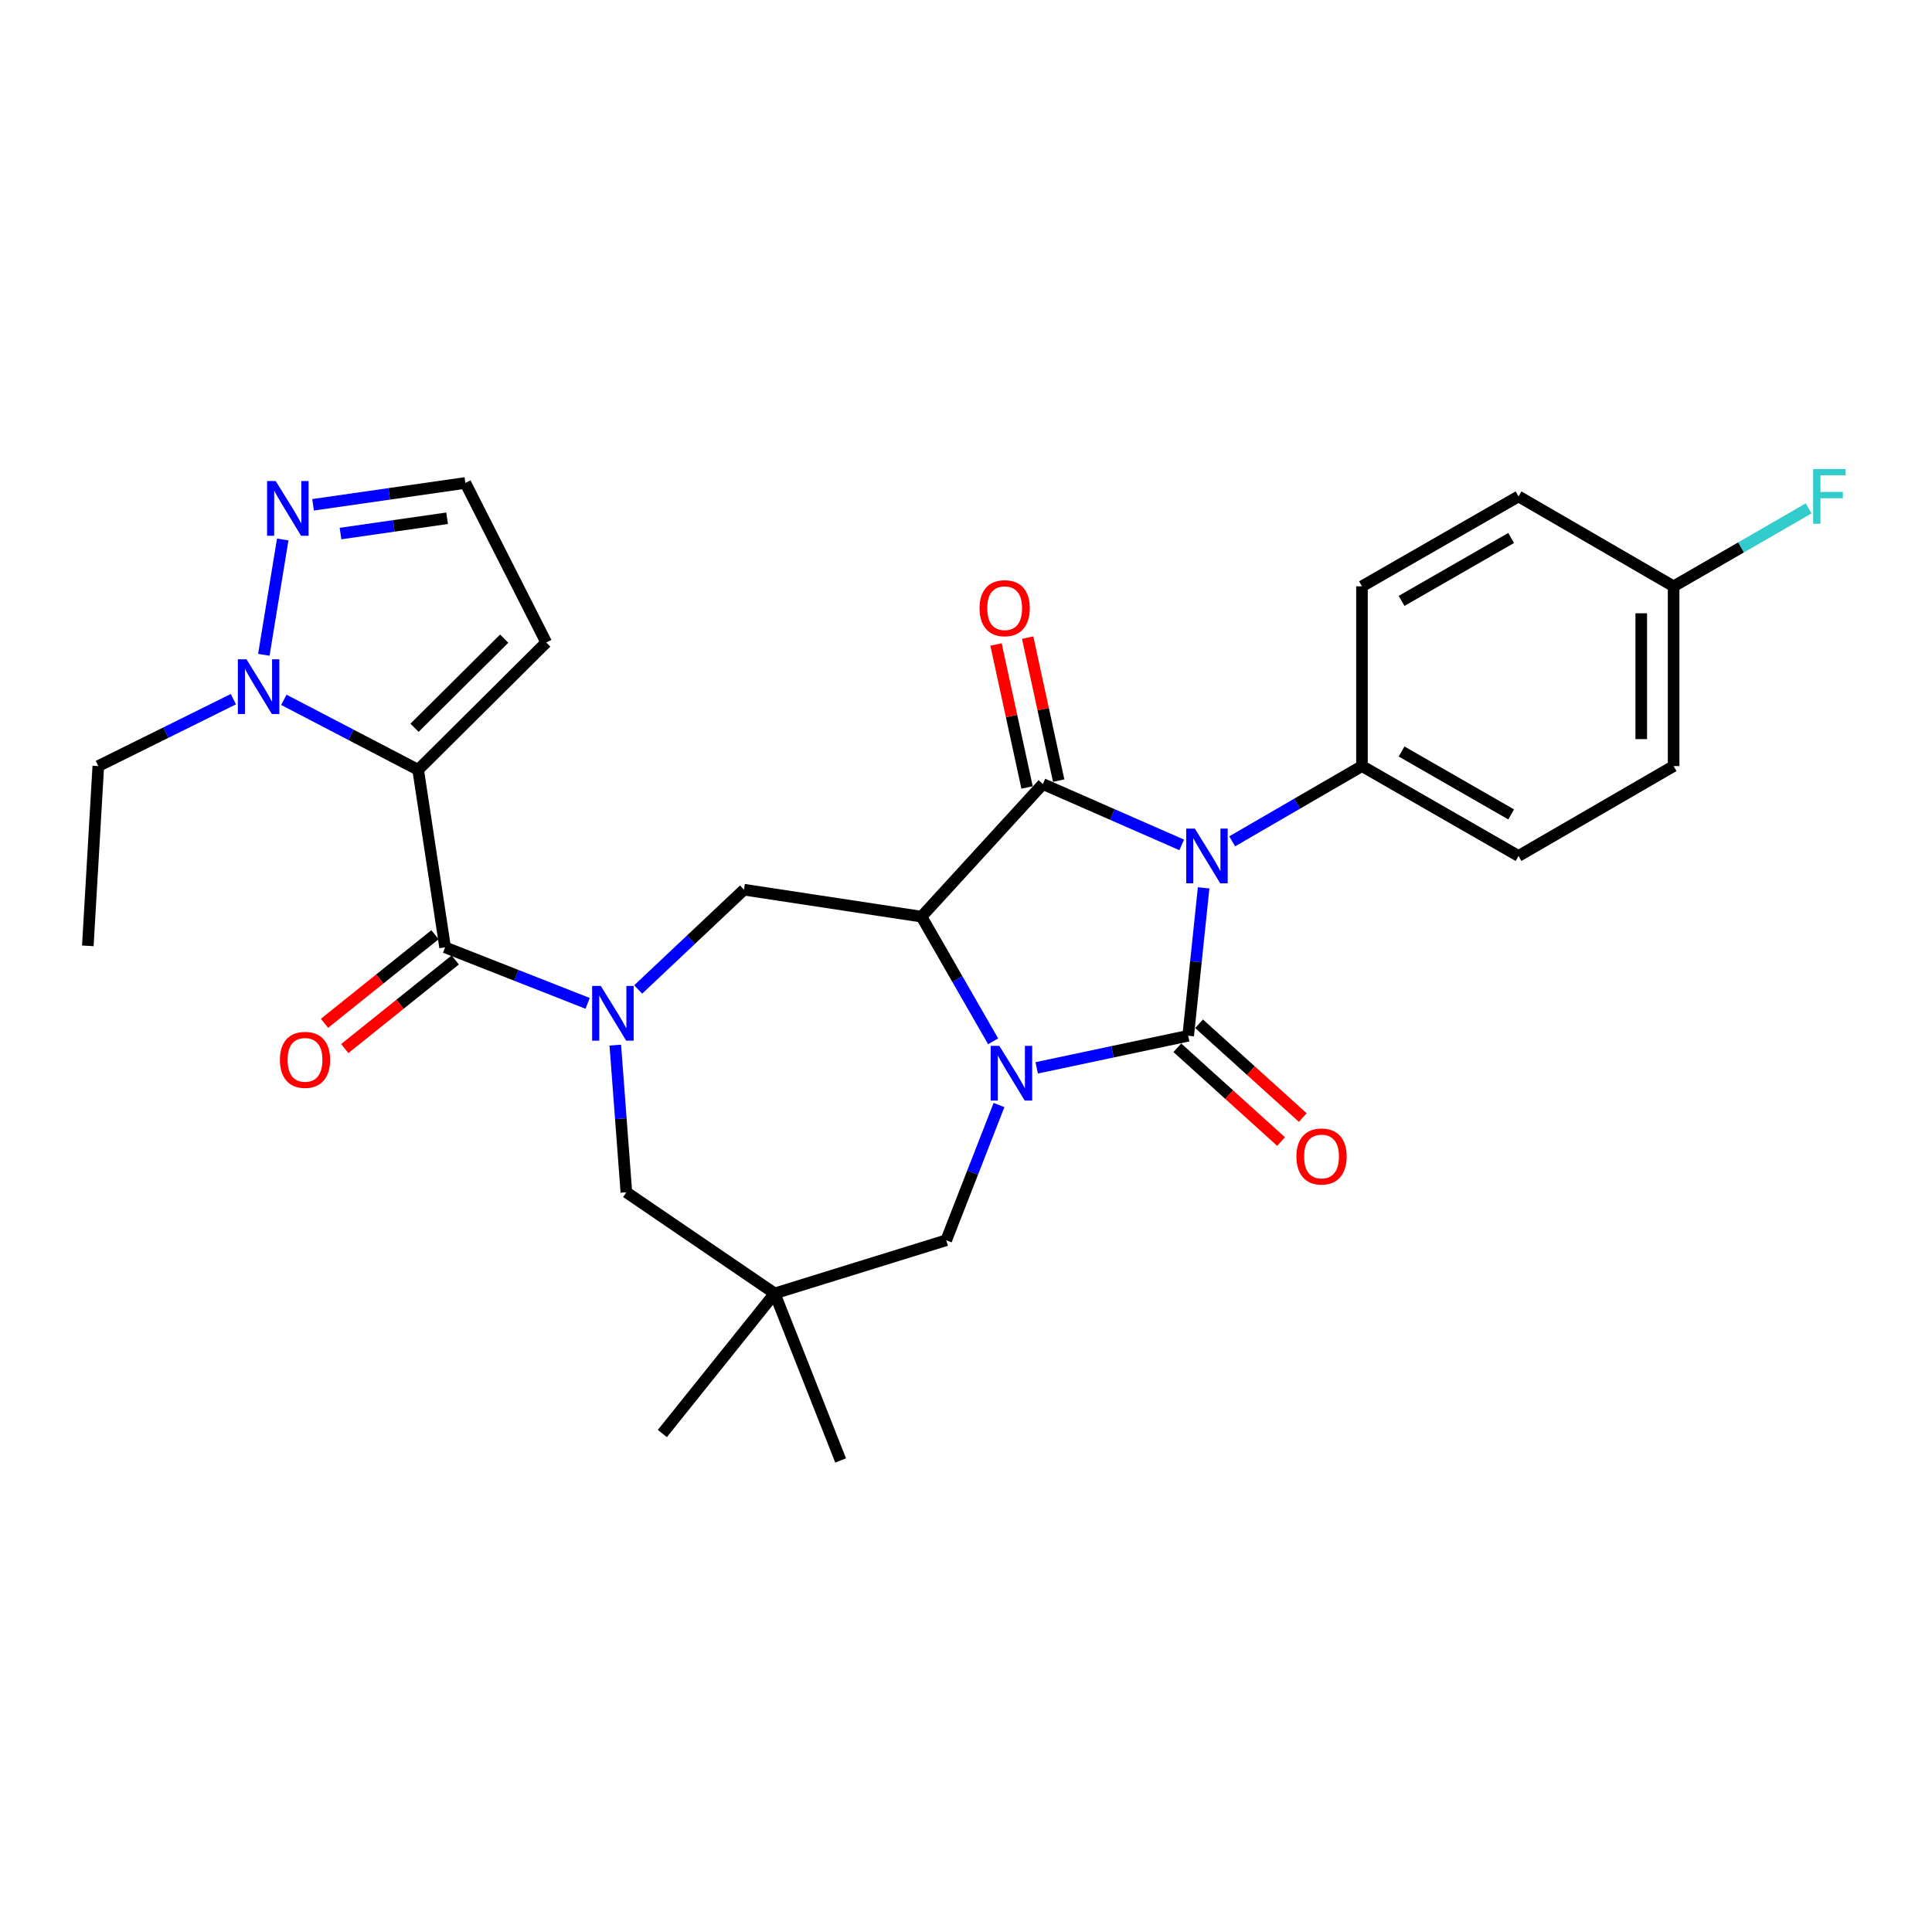 <?xml version='1.0' encoding='iso-8859-1'?>
<svg version='1.1' baseProfile='full'
              xmlns='http://www.w3.org/2000/svg'
                      xmlns:rdkit='http://www.rdkit.org/xml'
                      xmlns:xlink='http://www.w3.org/1999/xlink'
                  xml:space='preserve'
width='1000px' height='1000px' viewBox='0 0 1000 1000'>
<!-- END OF HEADER -->
<rect style='opacity:1.0;fill:#FFFFFF;stroke:none' width='1000' height='1000' x='0' y='0'> </rect>
<path class='bond-0' d='M 622.995,459.543 L 619.002,497.827' style='fill:none;fill-rule:evenodd;stroke:#0000FF;stroke-width:6px;stroke-linecap:butt;stroke-linejoin:miter;stroke-opacity:1' />
<path class='bond-0' d='M 619.002,497.827 L 615.009,536.11' style='fill:none;fill-rule:evenodd;stroke:#000000;stroke-width:6px;stroke-linecap:butt;stroke-linejoin:miter;stroke-opacity:1' />
<path class='bond-3' d='M 611.658,437.32 L 575.725,421.569' style='fill:none;fill-rule:evenodd;stroke:#0000FF;stroke-width:6px;stroke-linecap:butt;stroke-linejoin:miter;stroke-opacity:1' />
<path class='bond-3' d='M 575.725,421.569 L 539.793,405.818' style='fill:none;fill-rule:evenodd;stroke:#000000;stroke-width:6px;stroke-linecap:butt;stroke-linejoin:miter;stroke-opacity:1' />
<path class='bond-12' d='M 637.775,435.473 L 671.366,415.996' style='fill:none;fill-rule:evenodd;stroke:#0000FF;stroke-width:6px;stroke-linecap:butt;stroke-linejoin:miter;stroke-opacity:1' />
<path class='bond-12' d='M 671.366,415.996 L 704.957,396.52' style='fill:none;fill-rule:evenodd;stroke:#000000;stroke-width:6px;stroke-linecap:butt;stroke-linejoin:miter;stroke-opacity:1' />
<path class='bond-1' d='M 615.009,536.11 L 575.801,544.413' style='fill:none;fill-rule:evenodd;stroke:#000000;stroke-width:6px;stroke-linecap:butt;stroke-linejoin:miter;stroke-opacity:1' />
<path class='bond-1' d='M 575.801,544.413 L 536.594,552.717' style='fill:none;fill-rule:evenodd;stroke:#0000FF;stroke-width:6px;stroke-linecap:butt;stroke-linejoin:miter;stroke-opacity:1' />
<path class='bond-15' d='M 609.391,542.323 L 636.237,566.598' style='fill:none;fill-rule:evenodd;stroke:#000000;stroke-width:6px;stroke-linecap:butt;stroke-linejoin:miter;stroke-opacity:1' />
<path class='bond-15' d='M 636.237,566.598 L 663.083,590.874' style='fill:none;fill-rule:evenodd;stroke:#FF0000;stroke-width:6px;stroke-linecap:butt;stroke-linejoin:miter;stroke-opacity:1' />
<path class='bond-15' d='M 620.627,529.897 L 647.472,554.173' style='fill:none;fill-rule:evenodd;stroke:#000000;stroke-width:6px;stroke-linecap:butt;stroke-linejoin:miter;stroke-opacity:1' />
<path class='bond-15' d='M 647.472,554.173 L 674.318,578.448' style='fill:none;fill-rule:evenodd;stroke:#FF0000;stroke-width:6px;stroke-linecap:butt;stroke-linejoin:miter;stroke-opacity:1' />
<path class='bond-11' d='M 517.082,571.967 L 503.421,606.96' style='fill:none;fill-rule:evenodd;stroke:#0000FF;stroke-width:6px;stroke-linecap:butt;stroke-linejoin:miter;stroke-opacity:1' />
<path class='bond-11' d='M 503.421,606.96 L 489.761,641.954' style='fill:none;fill-rule:evenodd;stroke:#000000;stroke-width:6px;stroke-linecap:butt;stroke-linejoin:miter;stroke-opacity:1' />
<path class='bond-29' d='M 514.041,538.99 L 495.507,506.722' style='fill:none;fill-rule:evenodd;stroke:#0000FF;stroke-width:6px;stroke-linecap:butt;stroke-linejoin:miter;stroke-opacity:1' />
<path class='bond-29' d='M 495.507,506.722 L 476.973,474.454' style='fill:none;fill-rule:evenodd;stroke:#000000;stroke-width:6px;stroke-linecap:butt;stroke-linejoin:miter;stroke-opacity:1' />
<path class='bond-2' d='M 476.973,474.454 L 539.793,405.818' style='fill:none;fill-rule:evenodd;stroke:#000000;stroke-width:6px;stroke-linecap:butt;stroke-linejoin:miter;stroke-opacity:1' />
<path class='bond-7' d='M 476.973,474.454 L 385.089,460.503' style='fill:none;fill-rule:evenodd;stroke:#000000;stroke-width:6px;stroke-linecap:butt;stroke-linejoin:miter;stroke-opacity:1' />
<path class='bond-16' d='M 547.978,404.041 L 539.945,367.035' style='fill:none;fill-rule:evenodd;stroke:#000000;stroke-width:6px;stroke-linecap:butt;stroke-linejoin:miter;stroke-opacity:1' />
<path class='bond-16' d='M 539.945,367.035 L 531.912,330.029' style='fill:none;fill-rule:evenodd;stroke:#FF0000;stroke-width:6px;stroke-linecap:butt;stroke-linejoin:miter;stroke-opacity:1' />
<path class='bond-16' d='M 531.608,407.595 L 523.574,370.589' style='fill:none;fill-rule:evenodd;stroke:#000000;stroke-width:6px;stroke-linecap:butt;stroke-linejoin:miter;stroke-opacity:1' />
<path class='bond-16' d='M 523.574,370.589 L 515.541,333.583' style='fill:none;fill-rule:evenodd;stroke:#FF0000;stroke-width:6px;stroke-linecap:butt;stroke-linejoin:miter;stroke-opacity:1' />
<path class='bond-4' d='M 216.435,398.456 L 230.386,490.34' style='fill:none;fill-rule:evenodd;stroke:#000000;stroke-width:6px;stroke-linecap:butt;stroke-linejoin:miter;stroke-opacity:1' />
<path class='bond-8' d='M 216.435,398.456 L 181.676,380.344' style='fill:none;fill-rule:evenodd;stroke:#000000;stroke-width:6px;stroke-linecap:butt;stroke-linejoin:miter;stroke-opacity:1' />
<path class='bond-8' d='M 181.676,380.344 L 146.917,362.232' style='fill:none;fill-rule:evenodd;stroke:#0000FF;stroke-width:6px;stroke-linecap:butt;stroke-linejoin:miter;stroke-opacity:1' />
<path class='bond-13' d='M 216.435,398.456 L 282.726,332.547' style='fill:none;fill-rule:evenodd;stroke:#000000;stroke-width:6px;stroke-linecap:butt;stroke-linejoin:miter;stroke-opacity:1' />
<path class='bond-13' d='M 214.568,376.69 L 260.971,330.554' style='fill:none;fill-rule:evenodd;stroke:#000000;stroke-width:6px;stroke-linecap:butt;stroke-linejoin:miter;stroke-opacity:1' />
<path class='bond-5' d='M 330.306,512.153 L 357.698,486.328' style='fill:none;fill-rule:evenodd;stroke:#0000FF;stroke-width:6px;stroke-linecap:butt;stroke-linejoin:miter;stroke-opacity:1' />
<path class='bond-5' d='M 357.698,486.328 L 385.089,460.503' style='fill:none;fill-rule:evenodd;stroke:#000000;stroke-width:6px;stroke-linecap:butt;stroke-linejoin:miter;stroke-opacity:1' />
<path class='bond-6' d='M 304.162,519.338 L 267.274,504.839' style='fill:none;fill-rule:evenodd;stroke:#0000FF;stroke-width:6px;stroke-linecap:butt;stroke-linejoin:miter;stroke-opacity:1' />
<path class='bond-6' d='M 267.274,504.839 L 230.386,490.34' style='fill:none;fill-rule:evenodd;stroke:#000000;stroke-width:6px;stroke-linecap:butt;stroke-linejoin:miter;stroke-opacity:1' />
<path class='bond-14' d='M 318.475,540.959 L 321.34,579.042' style='fill:none;fill-rule:evenodd;stroke:#0000FF;stroke-width:6px;stroke-linecap:butt;stroke-linejoin:miter;stroke-opacity:1' />
<path class='bond-14' d='M 321.34,579.042 L 324.206,617.124' style='fill:none;fill-rule:evenodd;stroke:#000000;stroke-width:6px;stroke-linecap:butt;stroke-linejoin:miter;stroke-opacity:1' />
<path class='bond-18' d='M 225.145,483.806 L 196.553,506.739' style='fill:none;fill-rule:evenodd;stroke:#000000;stroke-width:6px;stroke-linecap:butt;stroke-linejoin:miter;stroke-opacity:1' />
<path class='bond-18' d='M 196.553,506.739 L 167.961,529.672' style='fill:none;fill-rule:evenodd;stroke:#FF0000;stroke-width:6px;stroke-linecap:butt;stroke-linejoin:miter;stroke-opacity:1' />
<path class='bond-18' d='M 235.627,496.874 L 207.035,519.807' style='fill:none;fill-rule:evenodd;stroke:#000000;stroke-width:6px;stroke-linecap:butt;stroke-linejoin:miter;stroke-opacity:1' />
<path class='bond-18' d='M 207.035,519.807 L 178.443,542.74' style='fill:none;fill-rule:evenodd;stroke:#FF0000;stroke-width:6px;stroke-linecap:butt;stroke-linejoin:miter;stroke-opacity:1' />
<path class='bond-9' d='M 136.554,338.925 L 146.344,279.236' style='fill:none;fill-rule:evenodd;stroke:#0000FF;stroke-width:6px;stroke-linecap:butt;stroke-linejoin:miter;stroke-opacity:1' />
<path class='bond-25' d='M 120.794,361.889 L 85.837,379.205' style='fill:none;fill-rule:evenodd;stroke:#0000FF;stroke-width:6px;stroke-linecap:butt;stroke-linejoin:miter;stroke-opacity:1' />
<path class='bond-25' d='M 85.837,379.205 L 50.88,396.52' style='fill:none;fill-rule:evenodd;stroke:#000000;stroke-width:6px;stroke-linecap:butt;stroke-linejoin:miter;stroke-opacity:1' />
<path class='bond-32' d='M 162.042,261.282 L 201.453,255.626' style='fill:none;fill-rule:evenodd;stroke:#0000FF;stroke-width:6px;stroke-linecap:butt;stroke-linejoin:miter;stroke-opacity:1' />
<path class='bond-32' d='M 201.453,255.626 L 240.865,249.969' style='fill:none;fill-rule:evenodd;stroke:#000000;stroke-width:6px;stroke-linecap:butt;stroke-linejoin:miter;stroke-opacity:1' />
<path class='bond-32' d='M 176.245,276.167 L 203.833,272.208' style='fill:none;fill-rule:evenodd;stroke:#0000FF;stroke-width:6px;stroke-linecap:butt;stroke-linejoin:miter;stroke-opacity:1' />
<path class='bond-32' d='M 203.833,272.208 L 231.422,268.248' style='fill:none;fill-rule:evenodd;stroke:#000000;stroke-width:6px;stroke-linecap:butt;stroke-linejoin:miter;stroke-opacity:1' />
<path class='bond-10' d='M 400.985,669.474 L 489.761,641.954' style='fill:none;fill-rule:evenodd;stroke:#000000;stroke-width:6px;stroke-linecap:butt;stroke-linejoin:miter;stroke-opacity:1' />
<path class='bond-26' d='M 400.985,669.474 L 342.828,741.991' style='fill:none;fill-rule:evenodd;stroke:#000000;stroke-width:6px;stroke-linecap:butt;stroke-linejoin:miter;stroke-opacity:1' />
<path class='bond-27' d='M 400.985,669.474 L 435.112,755.932' style='fill:none;fill-rule:evenodd;stroke:#000000;stroke-width:6px;stroke-linecap:butt;stroke-linejoin:miter;stroke-opacity:1' />
<path class='bond-31' d='M 400.985,669.474 L 324.206,617.124' style='fill:none;fill-rule:evenodd;stroke:#000000;stroke-width:6px;stroke-linecap:butt;stroke-linejoin:miter;stroke-opacity:1' />
<path class='bond-19' d='M 704.957,396.52 L 785.98,443.044' style='fill:none;fill-rule:evenodd;stroke:#000000;stroke-width:6px;stroke-linecap:butt;stroke-linejoin:miter;stroke-opacity:1' />
<path class='bond-19' d='M 725.452,388.972 L 782.169,421.538' style='fill:none;fill-rule:evenodd;stroke:#000000;stroke-width:6px;stroke-linecap:butt;stroke-linejoin:miter;stroke-opacity:1' />
<path class='bond-20' d='M 704.957,396.52 L 704.957,303.482' style='fill:none;fill-rule:evenodd;stroke:#000000;stroke-width:6px;stroke-linecap:butt;stroke-linejoin:miter;stroke-opacity:1' />
<path class='bond-17' d='M 282.726,332.547 L 240.865,249.969' style='fill:none;fill-rule:evenodd;stroke:#000000;stroke-width:6px;stroke-linecap:butt;stroke-linejoin:miter;stroke-opacity:1' />
<path class='bond-23' d='M 785.98,443.044 L 866.259,396.52' style='fill:none;fill-rule:evenodd;stroke:#000000;stroke-width:6px;stroke-linecap:butt;stroke-linejoin:miter;stroke-opacity:1' />
<path class='bond-22' d='M 704.957,303.482 L 785.98,256.94' style='fill:none;fill-rule:evenodd;stroke:#000000;stroke-width:6px;stroke-linecap:butt;stroke-linejoin:miter;stroke-opacity:1' />
<path class='bond-22' d='M 725.455,311.027 L 782.171,278.447' style='fill:none;fill-rule:evenodd;stroke:#000000;stroke-width:6px;stroke-linecap:butt;stroke-linejoin:miter;stroke-opacity:1' />
<path class='bond-21' d='M 866.259,303.482 L 785.98,256.94' style='fill:none;fill-rule:evenodd;stroke:#000000;stroke-width:6px;stroke-linecap:butt;stroke-linejoin:miter;stroke-opacity:1' />
<path class='bond-24' d='M 866.259,303.482 L 901.202,283.313' style='fill:none;fill-rule:evenodd;stroke:#000000;stroke-width:6px;stroke-linecap:butt;stroke-linejoin:miter;stroke-opacity:1' />
<path class='bond-24' d='M 901.202,283.313 L 936.144,263.144' style='fill:none;fill-rule:evenodd;stroke:#33CCCC;stroke-width:6px;stroke-linecap:butt;stroke-linejoin:miter;stroke-opacity:1' />
<path class='bond-30' d='M 866.259,303.482 L 866.259,396.52' style='fill:none;fill-rule:evenodd;stroke:#000000;stroke-width:6px;stroke-linecap:butt;stroke-linejoin:miter;stroke-opacity:1' />
<path class='bond-30' d='M 849.507,317.438 L 849.507,382.565' style='fill:none;fill-rule:evenodd;stroke:#000000;stroke-width:6px;stroke-linecap:butt;stroke-linejoin:miter;stroke-opacity:1' />
<path class='bond-28' d='M 50.88,396.52 L 45.455,489.568' style='fill:none;fill-rule:evenodd;stroke:#000000;stroke-width:6px;stroke-linecap:butt;stroke-linejoin:miter;stroke-opacity:1' />
<path  class='atom-0' d='M 618.456 428.884
L 627.736 443.884
Q 628.656 445.364, 630.136 448.044
Q 631.616 450.724, 631.696 450.884
L 631.696 428.884
L 635.456 428.884
L 635.456 457.204
L 631.576 457.204
L 621.616 440.804
Q 620.456 438.884, 619.216 436.684
Q 618.016 434.484, 617.656 433.804
L 617.656 457.204
L 613.976 457.204
L 613.976 428.884
L 618.456 428.884
' fill='#0000FF'/>
<path  class='atom-2' d='M 517.256 541.326
L 526.536 556.326
Q 527.456 557.806, 528.936 560.486
Q 530.416 563.166, 530.496 563.326
L 530.496 541.326
L 534.256 541.326
L 534.256 569.646
L 530.376 569.646
L 520.416 553.246
Q 519.256 551.326, 518.016 549.126
Q 516.816 546.926, 516.456 546.246
L 516.456 569.646
L 512.776 569.646
L 512.776 541.326
L 517.256 541.326
' fill='#0000FF'/>
<path  class='atom-6' d='M 310.975 510.317
L 320.255 525.317
Q 321.175 526.797, 322.655 529.477
Q 324.135 532.157, 324.215 532.317
L 324.215 510.317
L 327.975 510.317
L 327.975 538.637
L 324.095 538.637
L 314.135 522.237
Q 312.975 520.317, 311.735 518.117
Q 310.535 515.917, 310.175 515.237
L 310.175 538.637
L 306.495 538.637
L 306.495 510.317
L 310.975 510.317
' fill='#0000FF'/>
<path  class='atom-9' d='M 127.589 341.262
L 136.869 356.262
Q 137.789 357.742, 139.269 360.422
Q 140.749 363.102, 140.829 363.262
L 140.829 341.262
L 144.589 341.262
L 144.589 369.582
L 140.709 369.582
L 130.749 353.182
Q 129.589 351.262, 128.349 349.062
Q 127.149 346.862, 126.789 346.182
L 126.789 369.582
L 123.109 369.582
L 123.109 341.262
L 127.589 341.262
' fill='#0000FF'/>
<path  class='atom-10' d='M 142.721 248.997
L 152.001 263.997
Q 152.921 265.477, 154.401 268.157
Q 155.881 270.837, 155.961 270.997
L 155.961 248.997
L 159.721 248.997
L 159.721 277.317
L 155.841 277.317
L 145.881 260.917
Q 144.721 258.997, 143.481 256.797
Q 142.281 254.597, 141.921 253.917
L 141.921 277.317
L 138.241 277.317
L 138.241 248.997
L 142.721 248.997
' fill='#0000FF'/>
<path  class='atom-16' d='M 671.027 598.6
Q 671.027 591.8, 674.387 588
Q 677.747 584.2, 684.027 584.2
Q 690.307 584.2, 693.667 588
Q 697.027 591.8, 697.027 598.6
Q 697.027 605.48, 693.627 609.4
Q 690.227 613.28, 684.027 613.28
Q 677.787 613.28, 674.387 609.4
Q 671.027 605.52, 671.027 598.6
M 684.027 610.08
Q 688.347 610.08, 690.667 607.2
Q 693.027 604.28, 693.027 598.6
Q 693.027 593.04, 690.667 590.24
Q 688.347 587.4, 684.027 587.4
Q 679.707 587.4, 677.347 590.2
Q 675.027 593, 675.027 598.6
Q 675.027 604.32, 677.347 607.2
Q 679.707 610.08, 684.027 610.08
' fill='#FF0000'/>
<path  class='atom-17' d='M 507.016 314.795
Q 507.016 307.995, 510.376 304.195
Q 513.736 300.395, 520.016 300.395
Q 526.296 300.395, 529.656 304.195
Q 533.016 307.995, 533.016 314.795
Q 533.016 321.675, 529.616 325.595
Q 526.216 329.475, 520.016 329.475
Q 513.776 329.475, 510.376 325.595
Q 507.016 321.715, 507.016 314.795
M 520.016 326.275
Q 524.336 326.275, 526.656 323.395
Q 529.016 320.475, 529.016 314.795
Q 529.016 309.235, 526.656 306.435
Q 524.336 303.595, 520.016 303.595
Q 515.696 303.595, 513.336 306.395
Q 511.016 309.195, 511.016 314.795
Q 511.016 320.515, 513.336 323.395
Q 515.696 326.275, 520.016 326.275
' fill='#FF0000'/>
<path  class='atom-19' d='M 144.878 548.577
Q 144.878 541.777, 148.238 537.977
Q 151.598 534.177, 157.878 534.177
Q 164.158 534.177, 167.518 537.977
Q 170.878 541.777, 170.878 548.577
Q 170.878 555.457, 167.478 559.377
Q 164.078 563.257, 157.878 563.257
Q 151.638 563.257, 148.238 559.377
Q 144.878 555.497, 144.878 548.577
M 157.878 560.057
Q 162.198 560.057, 164.518 557.177
Q 166.878 554.257, 166.878 548.577
Q 166.878 543.017, 164.518 540.217
Q 162.198 537.377, 157.878 537.377
Q 153.558 537.377, 151.198 540.177
Q 148.878 542.977, 148.878 548.577
Q 148.878 554.297, 151.198 557.177
Q 153.558 560.057, 157.878 560.057
' fill='#FF0000'/>
<path  class='atom-25' d='M 938.471 242.78
L 955.311 242.78
L 955.311 246.02
L 942.271 246.02
L 942.271 254.62
L 953.871 254.62
L 953.871 257.9
L 942.271 257.9
L 942.271 271.1
L 938.471 271.1
L 938.471 242.78
' fill='#33CCCC'/>
</svg>
